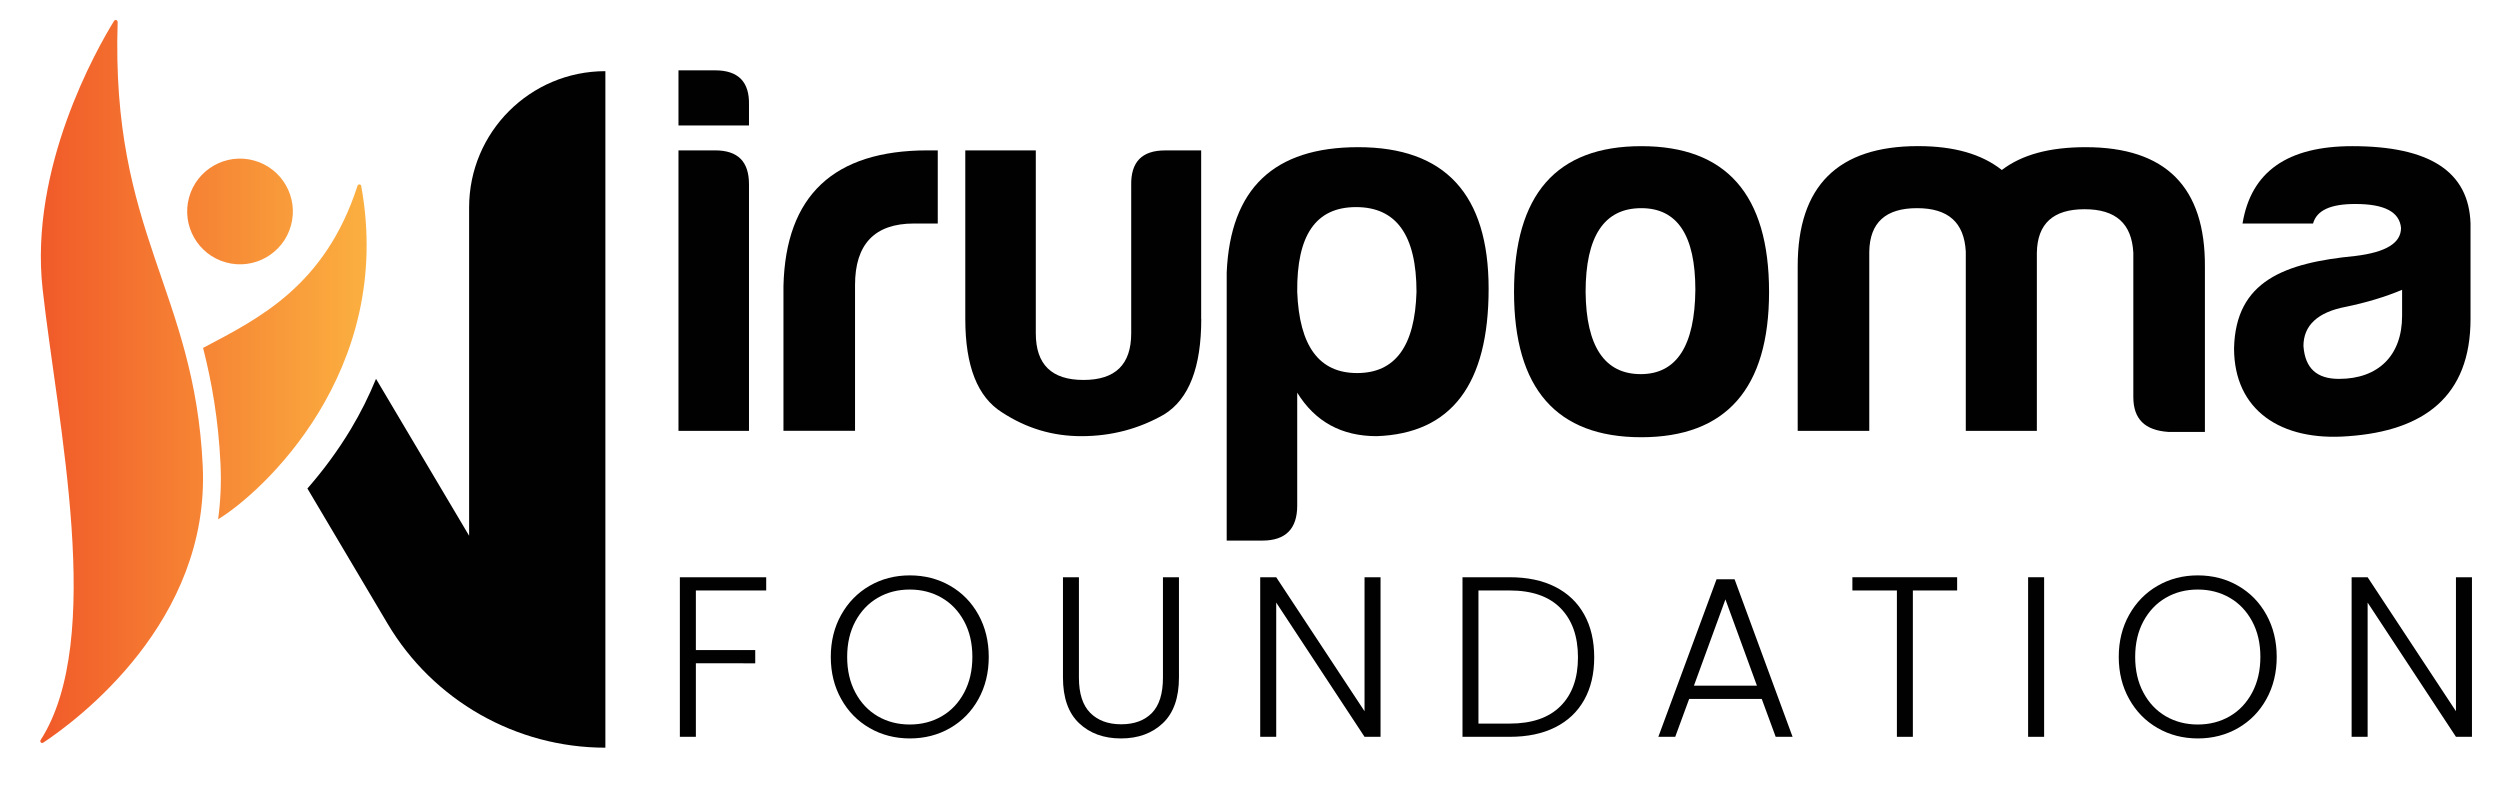 <?xml version="1.0" encoding="UTF-8"?> <svg xmlns="http://www.w3.org/2000/svg" xmlns:xlink="http://www.w3.org/1999/xlink" version="1.1" id="Layer_1" x="0px" y="0px" viewBox="0 0 540.33 170.42" style="enable-background:new 0 0 540.33 170.42;" xml:space="preserve"> <style type="text/css"> .st0{fill:#010101;} .st1{fill:url(#SVGID_1_);} </style> <g> <g> <g> <g> <path class="st0" d="M154.55,15.2c5.04,0,7.45,2.52,7.33,7.45v4.47h-15.24V15.2H154.55z M154.55,32.5 c4.93,0,7.33,2.41,7.33,7.33v53.29h-15.24V32.5H154.55z"></path> <path class="st0" d="M169.33,61.84c0.46-19.6,10.89-29.34,31.17-29.34h2.18v15.81h-5.16c-8.48,0-12.72,4.47-12.72,13.29v31.51 h-15.47V61.84z"></path> <path class="st0" d="M259.63,68.94c0,10.43-2.64,17.3-8.02,20.63c-5.39,3.09-11.34,4.7-17.88,4.7c-6.3,0-11.92-1.72-17.19-5.16 c-5.27-3.32-7.91-9.97-7.91-20.17V32.5h15.24v39.54c0,6.76,3.44,10.08,10.31,10.08s10.31-3.32,10.31-10.08V40.07 c-0.11-5.04,2.29-7.56,7.33-7.56h7.79V68.94z"></path> <path class="st0" d="M280.37,109.28c0,5.04-2.52,7.56-7.56,7.56h-7.68V58.86c0.8-18.11,10.2-27.05,28.42-27.05 c18.79,0,28.19,10.2,28.19,30.6c0,20.63-8.02,31.28-24.18,31.86c-7.56,0-13.29-3.09-17.19-9.4V109.28z M293.32,80.63 c8.25,0,12.49-5.84,12.83-17.53c0-12.26-4.35-18.34-13.06-18.34c-8.71,0-12.84,6.07-12.72,18.34 C280.83,74.79,285.07,80.63,293.32,80.63z"></path> <path class="st0" d="M382.35,63.1c0,20.86-9.28,31.4-27.62,31.4c-18.34,0-27.5-10.54-27.5-31.4c0-21.08,9.17-31.51,27.5-31.51 C373.07,31.59,382.35,42.01,382.35,63.1z M342.7,63.1c0.11,11.8,4.13,17.76,11.92,17.76c7.79,0,11.69-6.19,11.8-18.22 c0-11.8-3.9-17.65-11.69-17.65C346.71,44.99,342.7,51.07,342.7,63.1z"></path> <path class="st0" d="M404.01,54.39v38.73h-15.47V57.48c0-17.3,8.71-25.9,26.01-25.9c7.79,0,13.75,1.72,18.11,5.16 c4.35-3.32,10.31-4.93,18.11-4.93c17.3,0,25.9,8.59,25.78,25.9v35.64h-7.91c-5.04-0.34-7.56-2.75-7.56-7.56V54.62 c-0.34-6.3-3.78-9.4-10.54-9.4c-6.76,0-10.2,3.09-10.31,9.4v38.5h-15.36V54.39c-0.34-6.3-3.78-9.4-10.54-9.4 S404.12,48.09,404.01,54.39z"></path> <path class="st0" d="M499.92,48.32h-15.24c1.83-11.23,9.74-16.73,23.72-16.73c16.73,0,25.21,5.5,25.56,16.73v20.63 c0,16.73-10.08,24.18-26.47,25.33c-14.55,1.14-24.64-5.62-24.64-19.02c0.34-14.55,10.89-18.45,26.24-19.94 c6.53-0.8,9.85-2.75,9.85-6.07c-0.34-3.44-3.55-5.16-9.85-5.16C503.7,44.08,500.72,45.45,499.92,48.32z M519.17,68.26v-5.62 c-3.55,1.49-7.68,2.75-12.15,3.67c-6.07,1.15-9.17,4.01-9.17,8.48c0.35,4.81,2.87,7.1,7.68,7.1 C514.01,81.89,519.17,76.85,519.17,68.26z"></path> </g> <g> <path class="st0" d="M165.6,124.76v2.86h-15.2v12.88h12.83v2.86H150.4v15.89h-3.46v-34.49H165.6z"></path> <path class="st0" d="M187.95,157.35c-2.6-1.5-4.65-3.58-6.14-6.27c-1.5-2.68-2.25-5.71-2.25-9.1c0-3.39,0.75-6.42,2.25-9.1 c1.5-2.68,3.54-4.77,6.14-6.27c2.6-1.5,5.49-2.25,8.68-2.25c3.22,0,6.13,0.75,8.73,2.25c2.6,1.5,4.64,3.59,6.12,6.27 c1.48,2.68,2.22,5.72,2.22,9.1c0,3.39-0.74,6.42-2.22,9.1c-1.48,2.68-3.52,4.77-6.12,6.27c-2.6,1.5-5.51,2.25-8.73,2.25 C193.44,159.59,190.55,158.85,187.95,157.35z M203.54,154.81c2.04-1.18,3.65-2.89,4.84-5.11c1.18-2.22,1.78-4.79,1.78-7.72 c0-2.93-0.59-5.49-1.78-7.7c-1.19-2.2-2.8-3.9-4.84-5.08c-2.04-1.18-4.34-1.78-6.91-1.78c-2.57,0-4.87,0.59-6.91,1.78 c-2.04,1.18-3.65,2.88-4.84,5.08c-1.18,2.2-1.78,4.77-1.78,7.7c0,2.93,0.59,5.5,1.78,7.72c1.18,2.22,2.8,3.92,4.84,5.11 c2.04,1.18,4.34,1.78,6.91,1.78C199.2,156.59,201.5,155.99,203.54,154.81z"></path> <path class="st0" d="M233.19,124.76v21.71c0,3.42,0.81,5.95,2.44,7.6c1.63,1.64,3.86,2.47,6.69,2.47s5.04-0.81,6.64-2.44 c1.59-1.63,2.39-4.17,2.39-7.62v-21.71h3.46v21.66c0,4.38-1.16,7.67-3.48,9.87s-5.34,3.3-9.05,3.3c-3.72,0-6.74-1.1-9.06-3.3 s-3.48-5.49-3.48-9.87v-21.66H233.19z"></path> <path class="st0" d="M298.38,159.25h-3.46l-19.09-29.01v29.01h-3.46v-34.49h3.46l19.09,28.96v-28.96h3.46V159.25z"></path> <path class="st0" d="M336.12,126.83c2.73,1.38,4.82,3.37,6.27,5.97c1.45,2.6,2.17,5.69,2.17,9.28c0,3.55-0.72,6.62-2.17,9.2 c-1.45,2.58-3.54,4.56-6.27,5.92c-2.73,1.37-6,2.05-9.82,2.05h-10.21v-34.49h10.21C330.12,124.76,333.39,125.45,336.12,126.83z M337.28,152.61c2.52-2.52,3.77-6.03,3.77-10.54c0-4.54-1.26-8.08-3.77-10.63s-6.18-3.82-10.98-3.82h-6.76v28.77h6.76 C331.1,156.39,334.76,155.13,337.28,152.61z"></path> <path class="st0" d="M380.77,151.06h-15.69l-3.01,8.19h-3.65L371,125.2h3.9l12.53,34.04h-3.65L380.77,151.06z M379.73,148.2 l-6.81-18.65l-6.81,18.65H379.73z"></path> <path class="st0" d="M423,124.76v2.86h-9.57v31.63h-3.45v-31.63h-9.62v-2.86H423z"></path> <path class="st0" d="M441.8,124.76v34.49h-3.46v-34.49H441.8z"></path> <path class="st0" d="M466.32,157.35c-2.6-1.5-4.65-3.58-6.14-6.27c-1.5-2.68-2.25-5.71-2.25-9.1c0-3.39,0.75-6.42,2.25-9.1 c1.5-2.68,3.54-4.77,6.14-6.27c2.6-1.5,5.49-2.25,8.68-2.25c3.22,0,6.14,0.75,8.73,2.25c2.6,1.5,4.64,3.59,6.12,6.27 c1.48,2.68,2.22,5.72,2.22,9.1c0,3.39-0.74,6.42-2.22,9.1c-1.48,2.68-3.52,4.77-6.12,6.27c-2.6,1.5-5.51,2.25-8.73,2.25 C471.82,159.59,468.92,158.85,466.32,157.35z M481.92,154.81c2.04-1.18,3.65-2.89,4.84-5.11c1.18-2.22,1.78-4.79,1.78-7.72 c0-2.93-0.59-5.49-1.78-7.7c-1.19-2.2-2.8-3.9-4.84-5.08c-2.04-1.18-4.34-1.78-6.91-1.78s-4.87,0.59-6.91,1.78 c-2.04,1.18-3.65,2.88-4.84,5.08c-1.18,2.2-1.78,4.77-1.78,7.7c0,2.93,0.59,5.5,1.78,7.72c1.18,2.22,2.8,3.92,4.84,5.11 c2.04,1.18,4.34,1.78,6.91,1.78S479.88,155.99,481.92,154.81z"></path> <path class="st0" d="M534.27,159.25h-3.46l-19.09-29.01v29.01h-3.46v-34.49h3.46l19.09,28.96v-28.96h3.46V159.25z"></path> </g> </g> </g> <path class="st0" d="M101.39,44.84v70.95L81.27,81.88c-1.52,3.7-3.32,7.33-5.44,10.86c-2.9,4.83-6.14,9.13-9.39,12.84l17.32,29.2 c9.86,16.62,27.76,26.82,47.08,26.82V15.38C114.58,15.38,101.39,28.57,101.39,44.84z"></path> <linearGradient id="SVGID_1_" gradientUnits="userSpaceOnUse" x1="8.717" y1="82.453" x2="79.244" y2="82.453"> <stop offset="0" style="stop-color:#F15A29"></stop> <stop offset="1" style="stop-color:#FBB040"></stop> </linearGradient> <path class="st1" d="M43.82,100.74c1.58,33.64-27.12,54.89-34.47,59.77c-0.37,0.25-0.81-0.18-0.57-0.56 c13.99-21.84,3.68-68.27,0.43-97.48C6.29,36.25,20.95,10.54,24.65,4.52c0.23-0.37,0.79-0.19,0.78,0.25 C23.95,50.6,42.03,62.6,43.82,100.74z M48.85,56.72c6.08,1.67,12.37-1.91,14.04-7.99c1.67-6.08-1.91-12.37-7.99-14.04 s-12.37,1.91-14.04,7.99C39.2,48.76,42.77,55.05,48.85,56.72z M77.27,40.15C70.29,61.77,56,68.81,43.89,75.19 c1.87,7.32,3.31,15.43,3.77,25.12c0.2,4.15,0,8.12-0.52,11.92c9.29-5.6,38.25-31.79,30.93-72.05C78,39.77,77.4,39.74,77.27,40.15z"></path> </g> </svg> 